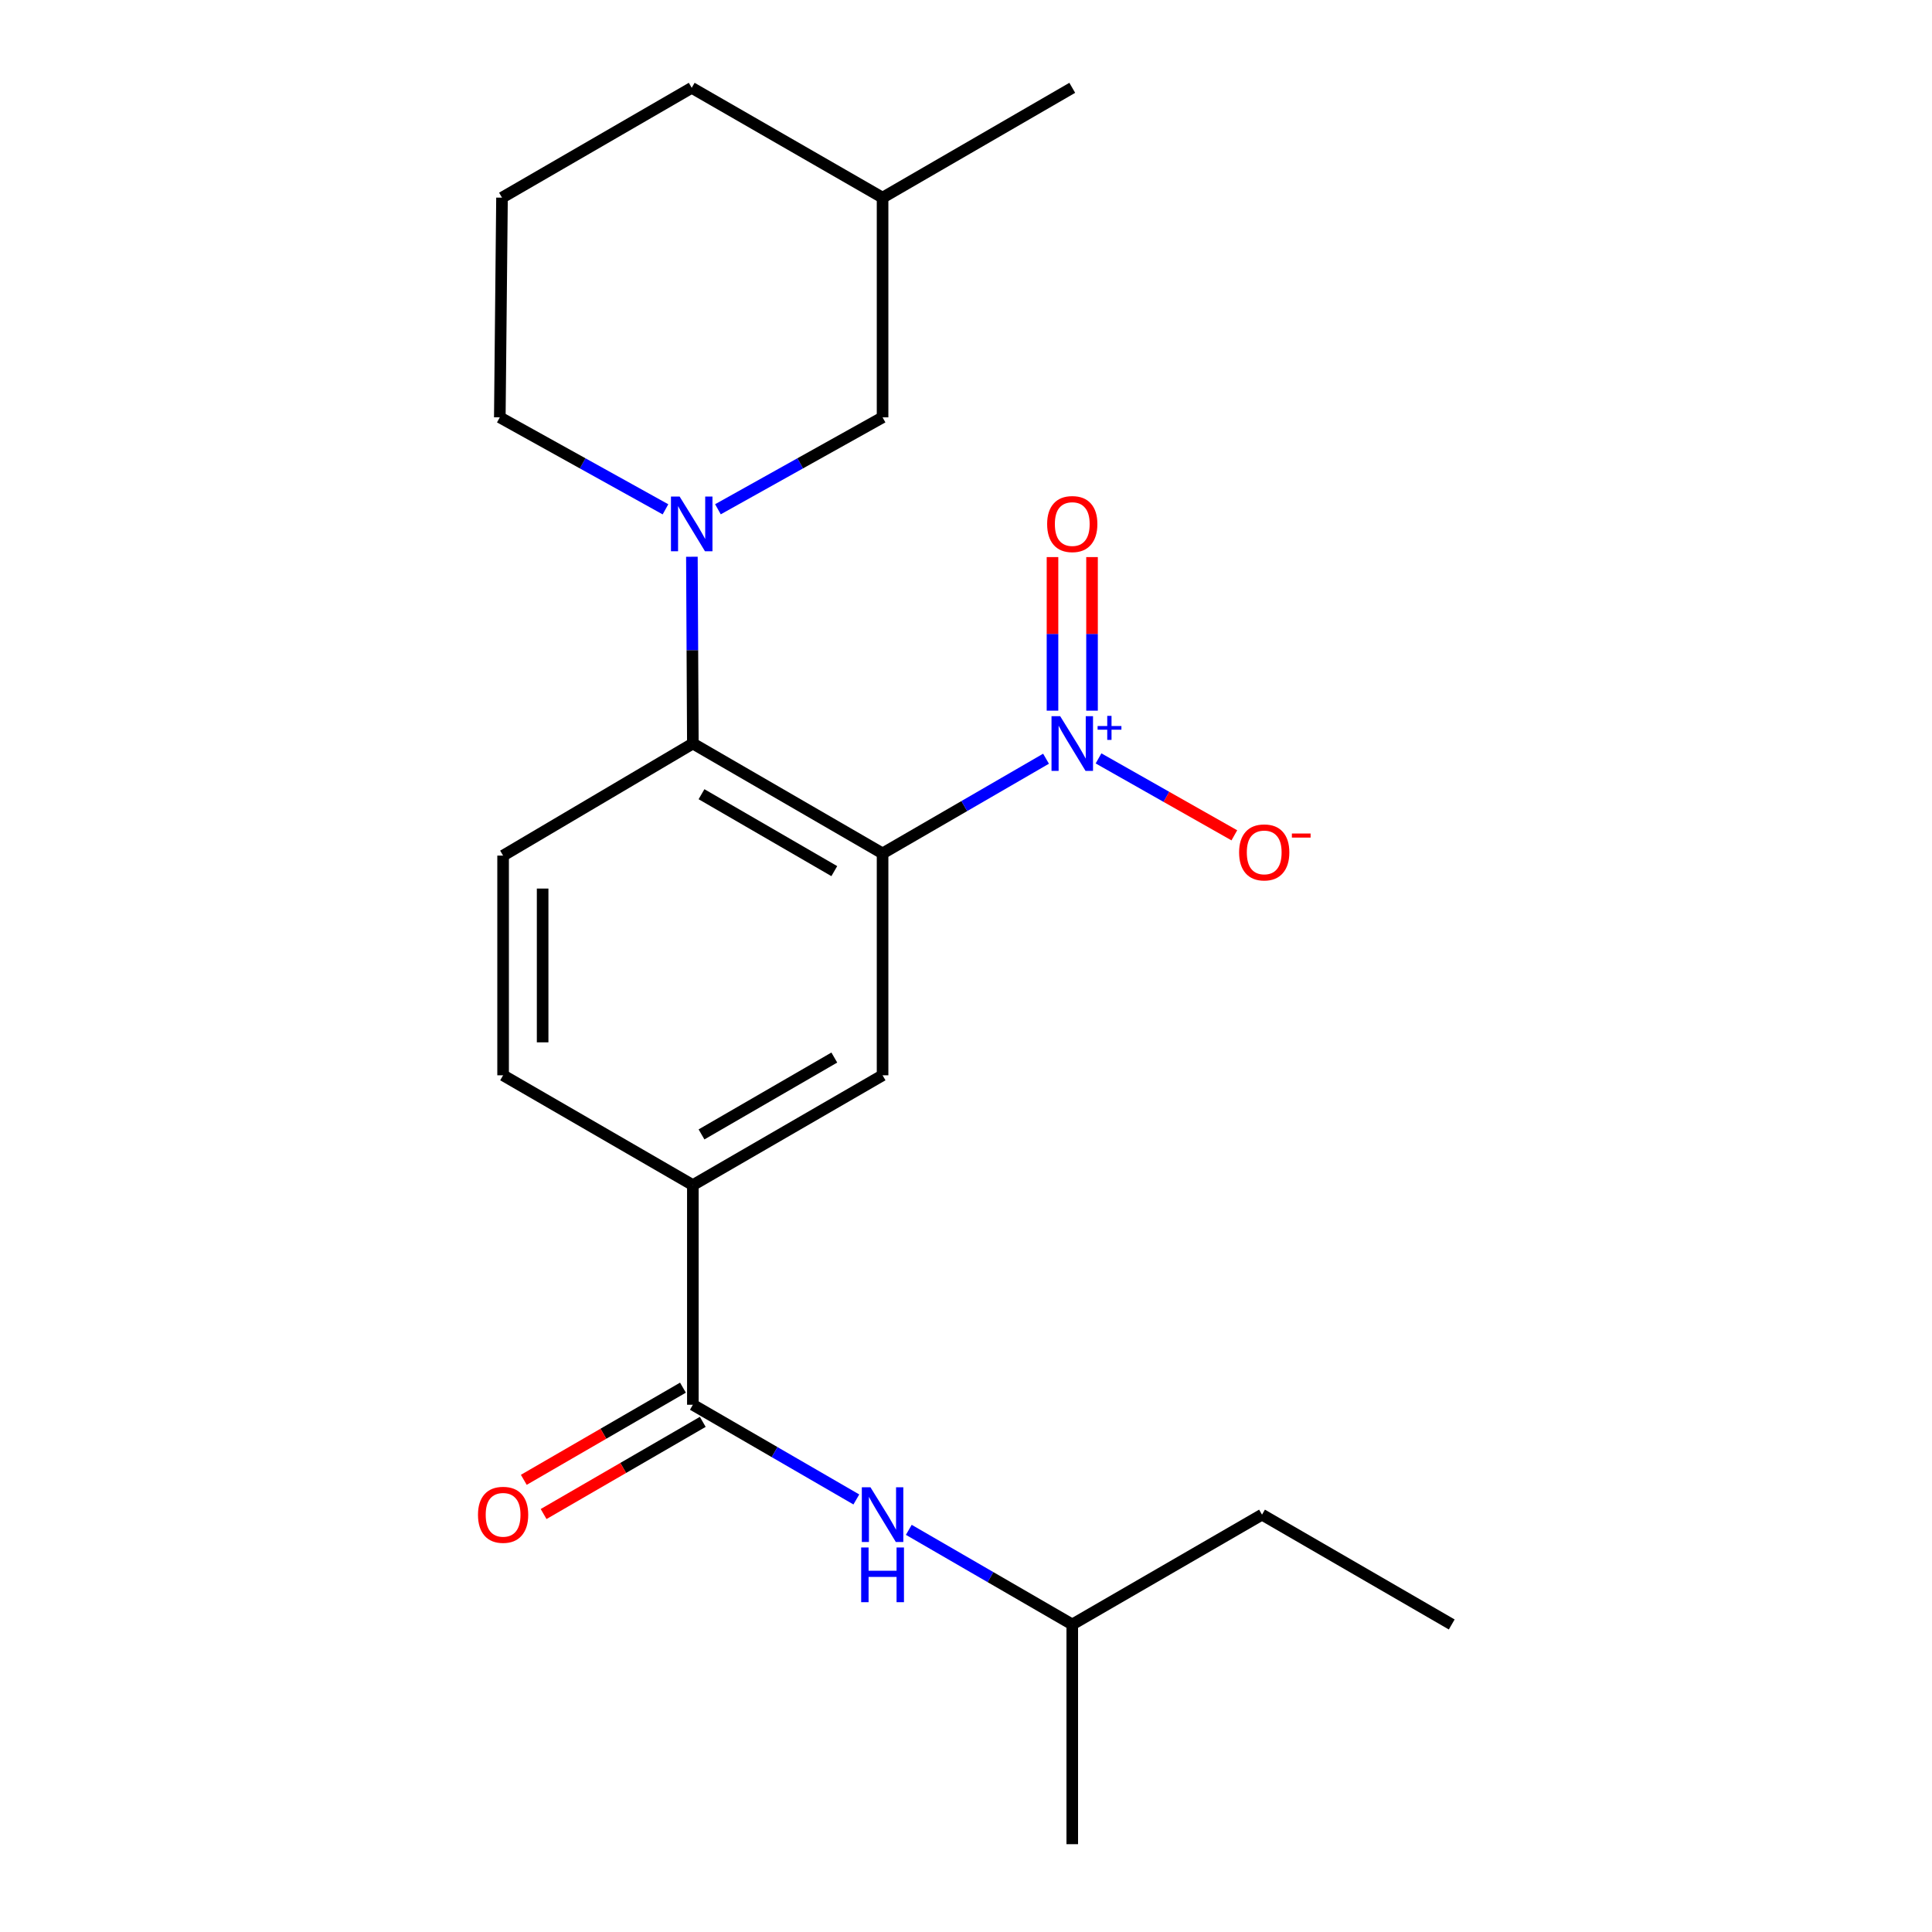 <?xml version='1.0' encoding='iso-8859-1'?>
<svg version='1.1' baseProfile='full'
              xmlns='http://www.w3.org/2000/svg'
                      xmlns:rdkit='http://www.rdkit.org/xml'
                      xmlns:xlink='http://www.w3.org/1999/xlink'
                  xml:space='preserve'
width='1000px' height='1000px' viewBox='0 0 1000 1000'>
<!-- END OF HEADER -->
<rect style='opacity:1.0;fill:#FFFFFF;stroke:none' width='1000' height='1000' x='0' y='0'> </rect>
<path class='bond-0' d='M 456.817,441.724 L 499.121,417.218' style='fill:none;fill-rule:evenodd;stroke:#000000;stroke-width:6px;stroke-linecap:butt;stroke-linejoin:miter;stroke-opacity:1' />
<path class='bond-0' d='M 499.121,417.218 L 541.424,392.711' style='fill:none;fill-rule:evenodd;stroke:#0000FF;stroke-width:6px;stroke-linecap:butt;stroke-linejoin:miter;stroke-opacity:1' />
<path class='bond-1' d='M 456.817,441.724 L 358.622,384.846' style='fill:none;fill-rule:evenodd;stroke:#000000;stroke-width:6px;stroke-linecap:butt;stroke-linejoin:miter;stroke-opacity:1' />
<path class='bond-1' d='M 431.833,450.897 L 363.097,411.082' style='fill:none;fill-rule:evenodd;stroke:#000000;stroke-width:6px;stroke-linecap:butt;stroke-linejoin:miter;stroke-opacity:1' />
<path class='bond-3' d='M 456.817,441.724 L 456.817,556.571' style='fill:none;fill-rule:evenodd;stroke:#000000;stroke-width:6px;stroke-linecap:butt;stroke-linejoin:miter;stroke-opacity:1' />
<path class='bond-8' d='M 568.596,392.546 L 603.743,412.455' style='fill:none;fill-rule:evenodd;stroke:#0000FF;stroke-width:6px;stroke-linecap:butt;stroke-linejoin:miter;stroke-opacity:1' />
<path class='bond-8' d='M 603.743,412.455 L 638.891,432.363' style='fill:none;fill-rule:evenodd;stroke:#FF0000;stroke-width:6px;stroke-linecap:butt;stroke-linejoin:miter;stroke-opacity:1' />
<path class='bond-9' d='M 565.231,367.844 L 565.231,328.096' style='fill:none;fill-rule:evenodd;stroke:#0000FF;stroke-width:6px;stroke-linecap:butt;stroke-linejoin:miter;stroke-opacity:1' />
<path class='bond-9' d='M 565.231,328.096 L 565.231,288.347' style='fill:none;fill-rule:evenodd;stroke:#FF0000;stroke-width:6px;stroke-linecap:butt;stroke-linejoin:miter;stroke-opacity:1' />
<path class='bond-9' d='M 544.771,367.844 L 544.771,328.096' style='fill:none;fill-rule:evenodd;stroke:#0000FF;stroke-width:6px;stroke-linecap:butt;stroke-linejoin:miter;stroke-opacity:1' />
<path class='bond-9' d='M 544.771,328.096 L 544.771,288.347' style='fill:none;fill-rule:evenodd;stroke:#FF0000;stroke-width:6px;stroke-linecap:butt;stroke-linejoin:miter;stroke-opacity:1' />
<path class='bond-2' d='M 358.622,384.846 L 358.371,336.509' style='fill:none;fill-rule:evenodd;stroke:#000000;stroke-width:6px;stroke-linecap:butt;stroke-linejoin:miter;stroke-opacity:1' />
<path class='bond-2' d='M 358.371,336.509 L 358.12,288.172' style='fill:none;fill-rule:evenodd;stroke:#0000FF;stroke-width:6px;stroke-linecap:butt;stroke-linejoin:miter;stroke-opacity:1' />
<path class='bond-7' d='M 358.622,384.846 L 260.405,442.861' style='fill:none;fill-rule:evenodd;stroke:#000000;stroke-width:6px;stroke-linecap:butt;stroke-linejoin:miter;stroke-opacity:1' />
<path class='bond-10' d='M 371.6,263.595 L 414.208,239.808' style='fill:none;fill-rule:evenodd;stroke:#0000FF;stroke-width:6px;stroke-linecap:butt;stroke-linejoin:miter;stroke-opacity:1' />
<path class='bond-10' d='M 414.208,239.808 L 456.817,216.02' style='fill:none;fill-rule:evenodd;stroke:#000000;stroke-width:6px;stroke-linecap:butt;stroke-linejoin:miter;stroke-opacity:1' />
<path class='bond-13' d='M 344.451,263.63 L 301.575,239.825' style='fill:none;fill-rule:evenodd;stroke:#0000FF;stroke-width:6px;stroke-linecap:butt;stroke-linejoin:miter;stroke-opacity:1' />
<path class='bond-13' d='M 301.575,239.825 L 258.7,216.02' style='fill:none;fill-rule:evenodd;stroke:#000000;stroke-width:6px;stroke-linecap:butt;stroke-linejoin:miter;stroke-opacity:1' />
<path class='bond-5' d='M 456.817,556.571 L 358.622,613.403' style='fill:none;fill-rule:evenodd;stroke:#000000;stroke-width:6px;stroke-linecap:butt;stroke-linejoin:miter;stroke-opacity:1' />
<path class='bond-5' d='M 431.839,547.388 L 363.103,587.171' style='fill:none;fill-rule:evenodd;stroke:#000000;stroke-width:6px;stroke-linecap:butt;stroke-linejoin:miter;stroke-opacity:1' />
<path class='bond-4' d='M 358.622,727.102 L 358.622,613.403' style='fill:none;fill-rule:evenodd;stroke:#000000;stroke-width:6px;stroke-linecap:butt;stroke-linejoin:miter;stroke-opacity:1' />
<path class='bond-6' d='M 358.622,727.102 L 400.931,751.609' style='fill:none;fill-rule:evenodd;stroke:#000000;stroke-width:6px;stroke-linecap:butt;stroke-linejoin:miter;stroke-opacity:1' />
<path class='bond-6' d='M 400.931,751.609 L 443.24,776.116' style='fill:none;fill-rule:evenodd;stroke:#0000FF;stroke-width:6px;stroke-linecap:butt;stroke-linejoin:miter;stroke-opacity:1' />
<path class='bond-11' d='M 353.496,718.25 L 312.306,742.103' style='fill:none;fill-rule:evenodd;stroke:#000000;stroke-width:6px;stroke-linecap:butt;stroke-linejoin:miter;stroke-opacity:1' />
<path class='bond-11' d='M 312.306,742.103 L 271.115,765.956' style='fill:none;fill-rule:evenodd;stroke:#FF0000;stroke-width:6px;stroke-linecap:butt;stroke-linejoin:miter;stroke-opacity:1' />
<path class='bond-11' d='M 363.749,735.955 L 322.559,759.808' style='fill:none;fill-rule:evenodd;stroke:#000000;stroke-width:6px;stroke-linecap:butt;stroke-linejoin:miter;stroke-opacity:1' />
<path class='bond-11' d='M 322.559,759.808 L 281.369,783.661' style='fill:none;fill-rule:evenodd;stroke:#FF0000;stroke-width:6px;stroke-linecap:butt;stroke-linejoin:miter;stroke-opacity:1' />
<path class='bond-12' d='M 358.622,613.403 L 260.405,556.571' style='fill:none;fill-rule:evenodd;stroke:#000000;stroke-width:6px;stroke-linecap:butt;stroke-linejoin:miter;stroke-opacity:1' />
<path class='bond-15' d='M 470.394,791.84 L 512.697,816.332' style='fill:none;fill-rule:evenodd;stroke:#0000FF;stroke-width:6px;stroke-linecap:butt;stroke-linejoin:miter;stroke-opacity:1' />
<path class='bond-15' d='M 512.697,816.332 L 555.001,840.824' style='fill:none;fill-rule:evenodd;stroke:#000000;stroke-width:6px;stroke-linecap:butt;stroke-linejoin:miter;stroke-opacity:1' />
<path class='bond-22' d='M 260.405,442.861 L 260.405,556.571' style='fill:none;fill-rule:evenodd;stroke:#000000;stroke-width:6px;stroke-linecap:butt;stroke-linejoin:miter;stroke-opacity:1' />
<path class='bond-22' d='M 280.864,459.917 L 280.864,539.514' style='fill:none;fill-rule:evenodd;stroke:#000000;stroke-width:6px;stroke-linecap:butt;stroke-linejoin:miter;stroke-opacity:1' />
<path class='bond-14' d='M 456.817,216.02 L 456.817,102.31' style='fill:none;fill-rule:evenodd;stroke:#000000;stroke-width:6px;stroke-linecap:butt;stroke-linejoin:miter;stroke-opacity:1' />
<path class='bond-16' d='M 258.7,216.02 L 259.836,102.31' style='fill:none;fill-rule:evenodd;stroke:#000000;stroke-width:6px;stroke-linecap:butt;stroke-linejoin:miter;stroke-opacity:1' />
<path class='bond-18' d='M 456.817,102.31 L 555.001,45.455' style='fill:none;fill-rule:evenodd;stroke:#000000;stroke-width:6px;stroke-linecap:butt;stroke-linejoin:miter;stroke-opacity:1' />
<path class='bond-23' d='M 456.817,102.31 L 358.031,45.455' style='fill:none;fill-rule:evenodd;stroke:#000000;stroke-width:6px;stroke-linecap:butt;stroke-linejoin:miter;stroke-opacity:1' />
<path class='bond-19' d='M 555.001,840.824 L 653.219,783.98' style='fill:none;fill-rule:evenodd;stroke:#000000;stroke-width:6px;stroke-linecap:butt;stroke-linejoin:miter;stroke-opacity:1' />
<path class='bond-20' d='M 555.001,840.824 L 555.001,954.545' style='fill:none;fill-rule:evenodd;stroke:#000000;stroke-width:6px;stroke-linecap:butt;stroke-linejoin:miter;stroke-opacity:1' />
<path class='bond-17' d='M 259.836,102.31 L 358.031,45.455' style='fill:none;fill-rule:evenodd;stroke:#000000;stroke-width:6px;stroke-linecap:butt;stroke-linejoin:miter;stroke-opacity:1' />
<path class='bond-21' d='M 653.219,783.98 L 751.414,840.824' style='fill:none;fill-rule:evenodd;stroke:#000000;stroke-width:6px;stroke-linecap:butt;stroke-linejoin:miter;stroke-opacity:1' />
<path  class='atom-1' d='M 548.741 370.686
L 558.021 385.686
Q 558.941 387.166, 560.421 389.846
Q 561.901 392.526, 561.981 392.686
L 561.981 370.686
L 565.741 370.686
L 565.741 399.006
L 561.861 399.006
L 551.901 382.606
Q 550.741 380.686, 549.501 378.486
Q 548.301 376.286, 547.941 375.606
L 547.941 399.006
L 544.261 399.006
L 544.261 370.686
L 548.741 370.686
' fill='#0000FF'/>
<path  class='atom-1' d='M 568.117 375.791
L 573.107 375.791
L 573.107 370.537
L 575.324 370.537
L 575.324 375.791
L 580.446 375.791
L 580.446 377.692
L 575.324 377.692
L 575.324 382.972
L 573.107 382.972
L 573.107 377.692
L 568.117 377.692
L 568.117 375.791
' fill='#0000FF'/>
<path  class='atom-3' d='M 351.771 257.01
L 361.051 272.01
Q 361.971 273.49, 363.451 276.17
Q 364.931 278.85, 365.011 279.01
L 365.011 257.01
L 368.771 257.01
L 368.771 285.33
L 364.891 285.33
L 354.931 268.93
Q 353.771 267.01, 352.531 264.81
Q 351.331 262.61, 350.971 261.93
L 350.971 285.33
L 347.291 285.33
L 347.291 257.01
L 351.771 257.01
' fill='#0000FF'/>
<path  class='atom-7' d='M 450.557 769.82
L 459.837 784.82
Q 460.757 786.3, 462.237 788.98
Q 463.717 791.66, 463.797 791.82
L 463.797 769.82
L 467.557 769.82
L 467.557 798.14
L 463.677 798.14
L 453.717 781.74
Q 452.557 779.82, 451.317 777.62
Q 450.117 775.42, 449.757 774.74
L 449.757 798.14
L 446.077 798.14
L 446.077 769.82
L 450.557 769.82
' fill='#0000FF'/>
<path  class='atom-7' d='M 445.737 800.972
L 449.577 800.972
L 449.577 813.012
L 464.057 813.012
L 464.057 800.972
L 467.897 800.972
L 467.897 829.292
L 464.057 829.292
L 464.057 816.212
L 449.577 816.212
L 449.577 829.292
L 445.737 829.292
L 445.737 800.972
' fill='#0000FF'/>
<path  class='atom-9' d='M 641.355 441.202
Q 641.355 434.402, 644.715 430.602
Q 648.075 426.802, 654.355 426.802
Q 660.635 426.802, 663.995 430.602
Q 667.355 434.402, 667.355 441.202
Q 667.355 448.082, 663.955 452.002
Q 660.555 455.882, 654.355 455.882
Q 648.115 455.882, 644.715 452.002
Q 641.355 448.122, 641.355 441.202
M 654.355 452.682
Q 658.675 452.682, 660.995 449.802
Q 663.355 446.882, 663.355 441.202
Q 663.355 435.642, 660.995 432.842
Q 658.675 430.002, 654.355 430.002
Q 650.035 430.002, 647.675 432.802
Q 645.355 435.602, 645.355 441.202
Q 645.355 446.922, 647.675 449.802
Q 650.035 452.682, 654.355 452.682
' fill='#FF0000'/>
<path  class='atom-9' d='M 668.675 431.424
L 678.364 431.424
L 678.364 433.536
L 668.675 433.536
L 668.675 431.424
' fill='#FF0000'/>
<path  class='atom-10' d='M 542.001 271.25
Q 542.001 264.45, 545.361 260.65
Q 548.721 256.85, 555.001 256.85
Q 561.281 256.85, 564.641 260.65
Q 568.001 264.45, 568.001 271.25
Q 568.001 278.13, 564.601 282.05
Q 561.201 285.93, 555.001 285.93
Q 548.761 285.93, 545.361 282.05
Q 542.001 278.17, 542.001 271.25
M 555.001 282.73
Q 559.321 282.73, 561.641 279.85
Q 564.001 276.93, 564.001 271.25
Q 564.001 265.69, 561.641 262.89
Q 559.321 260.05, 555.001 260.05
Q 550.681 260.05, 548.321 262.85
Q 546.001 265.65, 546.001 271.25
Q 546.001 276.97, 548.321 279.85
Q 550.681 282.73, 555.001 282.73
' fill='#FF0000'/>
<path  class='atom-12' d='M 247.405 784.06
Q 247.405 777.26, 250.765 773.46
Q 254.125 769.66, 260.405 769.66
Q 266.685 769.66, 270.045 773.46
Q 273.405 777.26, 273.405 784.06
Q 273.405 790.94, 270.005 794.86
Q 266.605 798.74, 260.405 798.74
Q 254.165 798.74, 250.765 794.86
Q 247.405 790.98, 247.405 784.06
M 260.405 795.54
Q 264.725 795.54, 267.045 792.66
Q 269.405 789.74, 269.405 784.06
Q 269.405 778.5, 267.045 775.7
Q 264.725 772.86, 260.405 772.86
Q 256.085 772.86, 253.725 775.66
Q 251.405 778.46, 251.405 784.06
Q 251.405 789.78, 253.725 792.66
Q 256.085 795.54, 260.405 795.54
' fill='#FF0000'/>
</svg>
